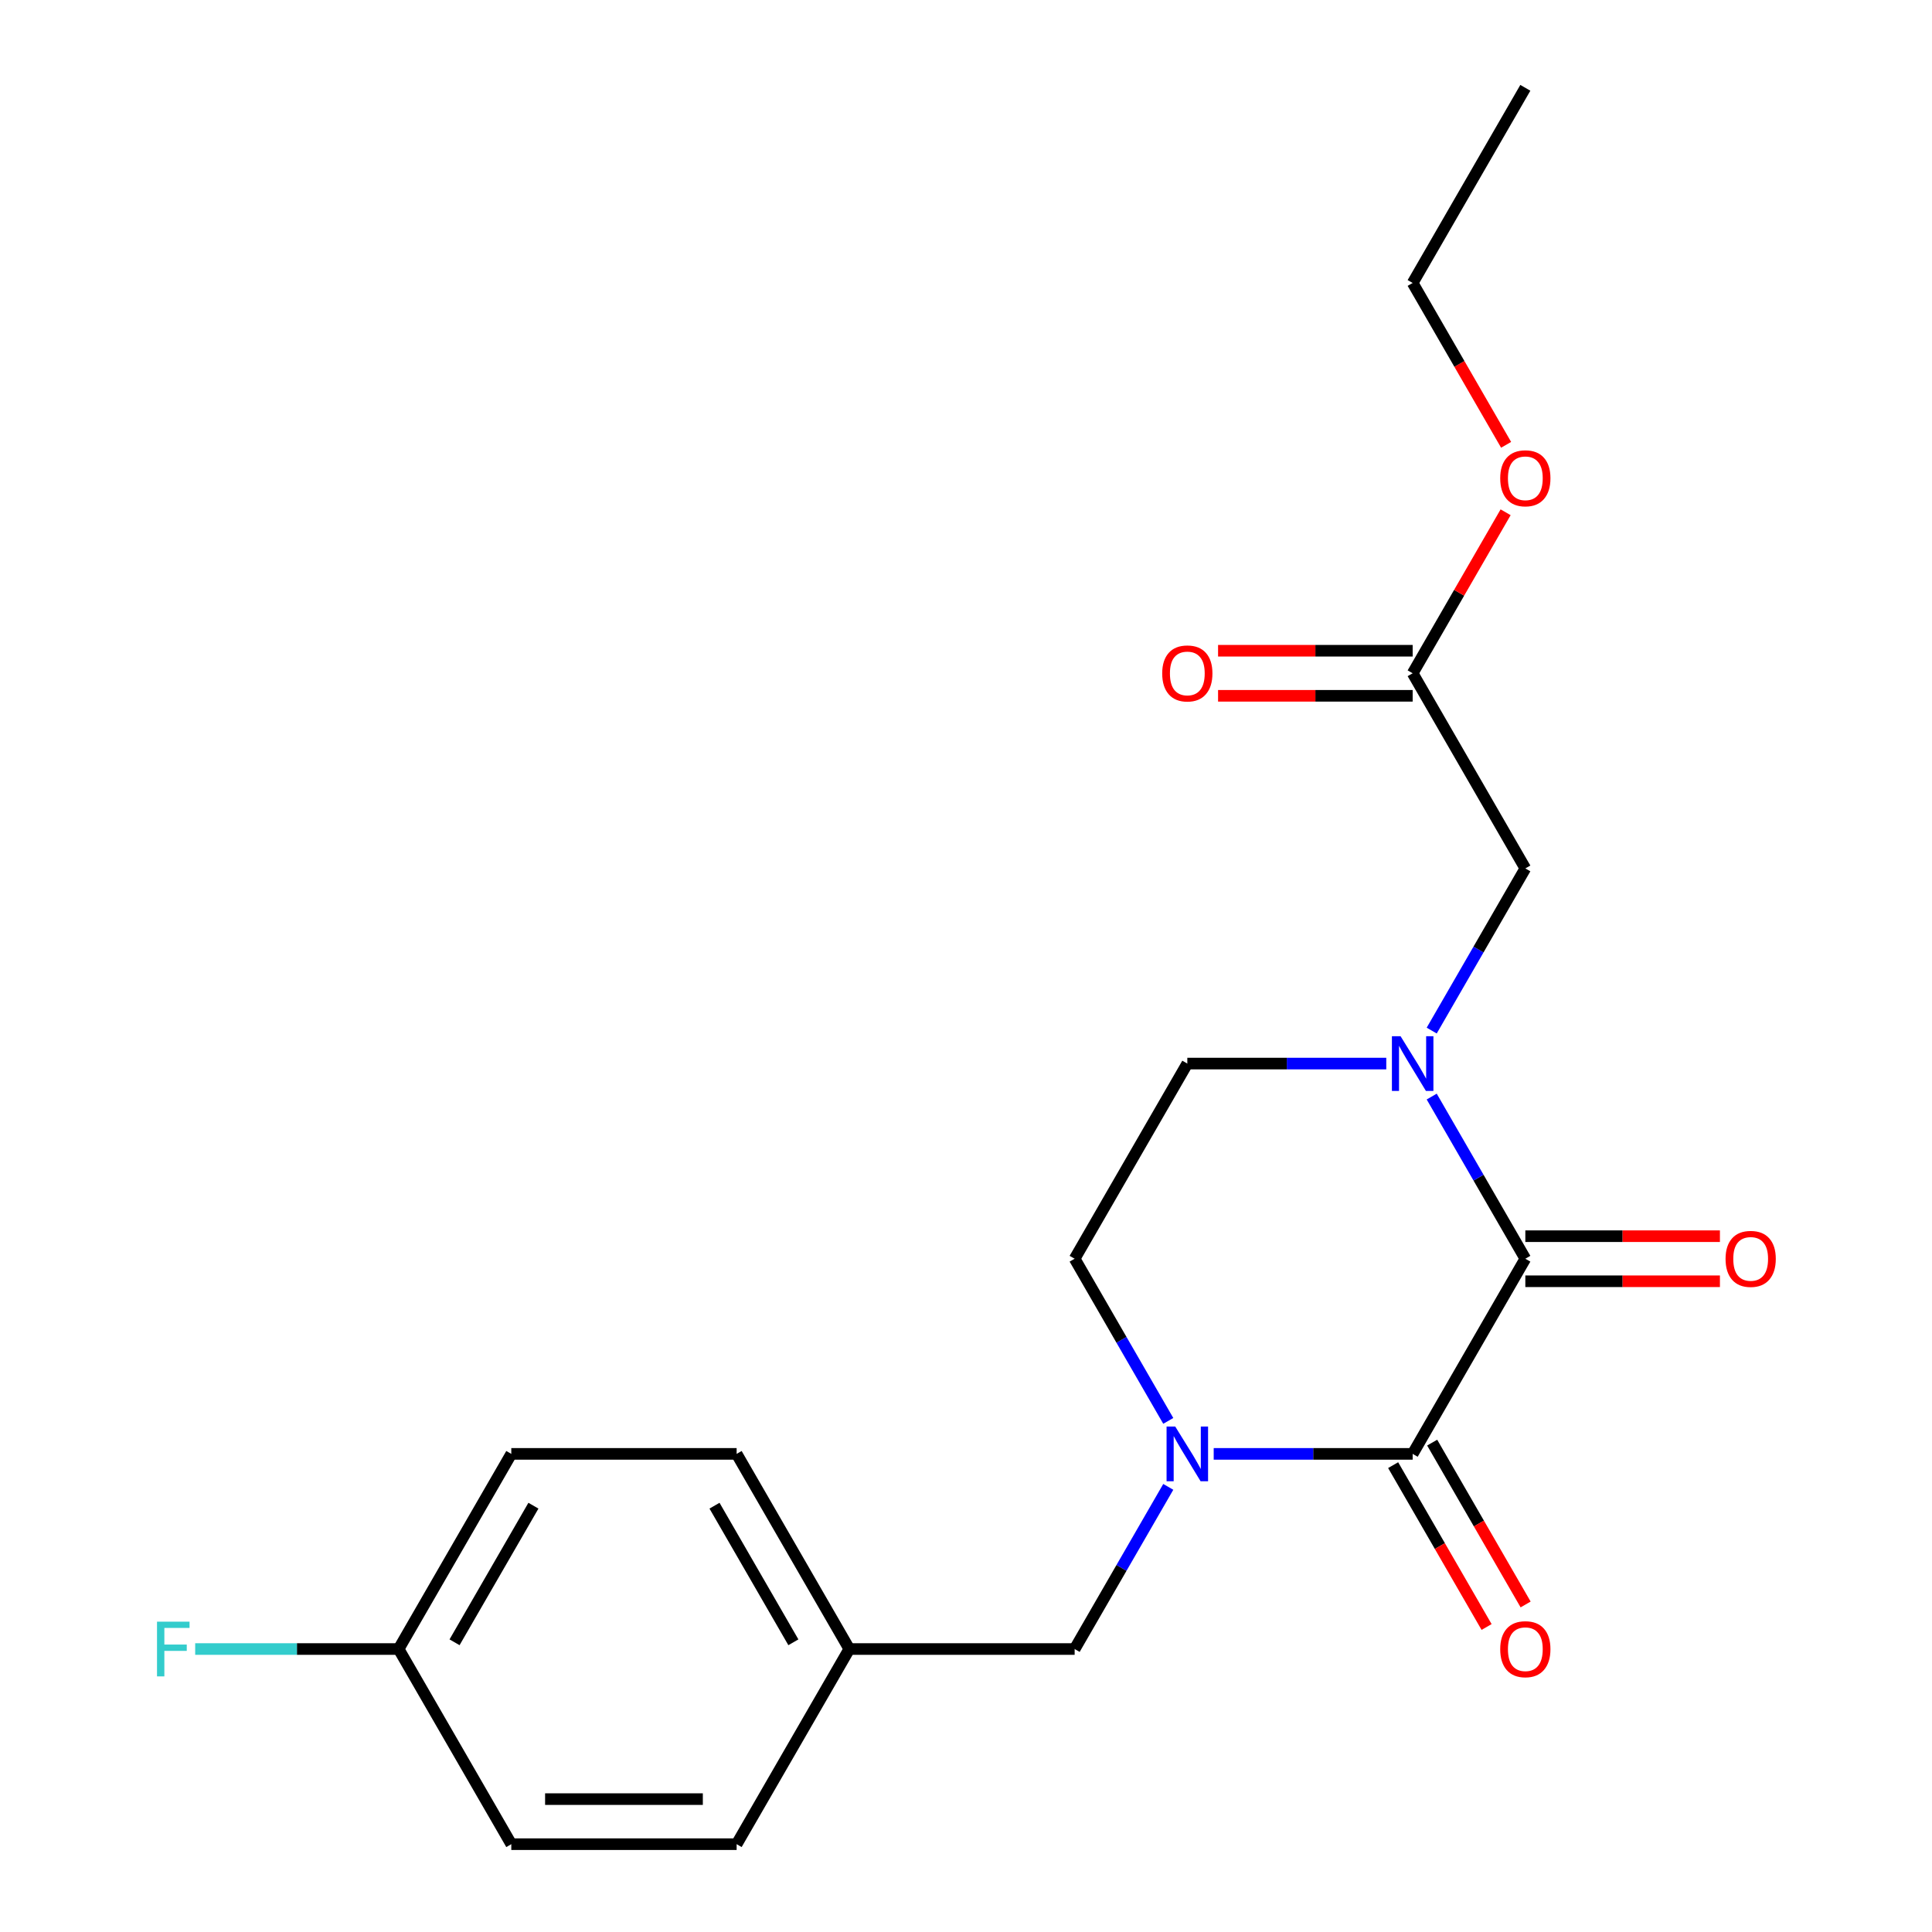 <?xml version='1.0' encoding='iso-8859-1'?>
<svg version='1.1' baseProfile='full'
              xmlns='http://www.w3.org/2000/svg'
                      xmlns:rdkit='http://www.rdkit.org/xml'
                      xmlns:xlink='http://www.w3.org/1999/xlink'
                  xml:space='preserve'
width='1000px' height='1000px' viewBox='0 0 1000 1000'>
<!-- END OF HEADER -->
<rect style='opacity:1.0;fill:#FFFFFF;stroke:none' width='1000' height='1000' x='0' y='0'> </rect>
<path class='bond-0' d='M 789.509,651.515 L 731.191,752.525' style='fill:none;fill-rule:evenodd;stroke:#000000;stroke-width:6px;stroke-linecap:butt;stroke-linejoin:miter;stroke-opacity:1' />
<path class='bond-1' d='M 789.509,651.515 L 765.28,609.548' style='fill:none;fill-rule:evenodd;stroke:#000000;stroke-width:6px;stroke-linecap:butt;stroke-linejoin:miter;stroke-opacity:1' />
<path class='bond-1' d='M 765.28,609.548 L 741.05,567.581' style='fill:none;fill-rule:evenodd;stroke:#0000FF;stroke-width:6px;stroke-linecap:butt;stroke-linejoin:miter;stroke-opacity:1' />
<path class='bond-9' d='M 789.509,663.179 L 839.869,663.179' style='fill:none;fill-rule:evenodd;stroke:#000000;stroke-width:6px;stroke-linecap:butt;stroke-linejoin:miter;stroke-opacity:1' />
<path class='bond-9' d='M 839.869,663.179 L 890.23,663.179' style='fill:none;fill-rule:evenodd;stroke:#FF0000;stroke-width:6px;stroke-linecap:butt;stroke-linejoin:miter;stroke-opacity:1' />
<path class='bond-9' d='M 789.509,639.852 L 839.869,639.852' style='fill:none;fill-rule:evenodd;stroke:#000000;stroke-width:6px;stroke-linecap:butt;stroke-linejoin:miter;stroke-opacity:1' />
<path class='bond-9' d='M 839.869,639.852 L 890.23,639.852' style='fill:none;fill-rule:evenodd;stroke:#FF0000;stroke-width:6px;stroke-linecap:butt;stroke-linejoin:miter;stroke-opacity:1' />
<path class='bond-2' d='M 731.191,752.525 L 679.701,752.525' style='fill:none;fill-rule:evenodd;stroke:#000000;stroke-width:6px;stroke-linecap:butt;stroke-linejoin:miter;stroke-opacity:1' />
<path class='bond-2' d='M 679.701,752.525 L 628.211,752.525' style='fill:none;fill-rule:evenodd;stroke:#0000FF;stroke-width:6px;stroke-linecap:butt;stroke-linejoin:miter;stroke-opacity:1' />
<path class='bond-8' d='M 721.09,758.357 L 745.274,800.244' style='fill:none;fill-rule:evenodd;stroke:#000000;stroke-width:6px;stroke-linecap:butt;stroke-linejoin:miter;stroke-opacity:1' />
<path class='bond-8' d='M 745.274,800.244 L 769.457,842.131' style='fill:none;fill-rule:evenodd;stroke:#FF0000;stroke-width:6px;stroke-linecap:butt;stroke-linejoin:miter;stroke-opacity:1' />
<path class='bond-8' d='M 741.292,746.693 L 765.476,788.581' style='fill:none;fill-rule:evenodd;stroke:#000000;stroke-width:6px;stroke-linecap:butt;stroke-linejoin:miter;stroke-opacity:1' />
<path class='bond-8' d='M 765.476,788.581 L 789.659,830.468' style='fill:none;fill-rule:evenodd;stroke:#FF0000;stroke-width:6px;stroke-linecap:butt;stroke-linejoin:miter;stroke-opacity:1' />
<path class='bond-3' d='M 741.05,533.429 L 765.28,491.462' style='fill:none;fill-rule:evenodd;stroke:#0000FF;stroke-width:6px;stroke-linecap:butt;stroke-linejoin:miter;stroke-opacity:1' />
<path class='bond-3' d='M 765.28,491.462 L 789.509,449.495' style='fill:none;fill-rule:evenodd;stroke:#000000;stroke-width:6px;stroke-linecap:butt;stroke-linejoin:miter;stroke-opacity:1' />
<path class='bond-6' d='M 717.535,550.505 L 666.045,550.505' style='fill:none;fill-rule:evenodd;stroke:#0000FF;stroke-width:6px;stroke-linecap:butt;stroke-linejoin:miter;stroke-opacity:1' />
<path class='bond-6' d='M 666.045,550.505 L 614.555,550.505' style='fill:none;fill-rule:evenodd;stroke:#000000;stroke-width:6px;stroke-linecap:butt;stroke-linejoin:miter;stroke-opacity:1' />
<path class='bond-4' d='M 604.696,769.601 L 580.466,811.568' style='fill:none;fill-rule:evenodd;stroke:#0000FF;stroke-width:6px;stroke-linecap:butt;stroke-linejoin:miter;stroke-opacity:1' />
<path class='bond-4' d='M 580.466,811.568 L 556.236,853.535' style='fill:none;fill-rule:evenodd;stroke:#000000;stroke-width:6px;stroke-linecap:butt;stroke-linejoin:miter;stroke-opacity:1' />
<path class='bond-21' d='M 604.696,735.449 L 580.466,693.482' style='fill:none;fill-rule:evenodd;stroke:#0000FF;stroke-width:6px;stroke-linecap:butt;stroke-linejoin:miter;stroke-opacity:1' />
<path class='bond-21' d='M 580.466,693.482 L 556.236,651.515' style='fill:none;fill-rule:evenodd;stroke:#000000;stroke-width:6px;stroke-linecap:butt;stroke-linejoin:miter;stroke-opacity:1' />
<path class='bond-5' d='M 789.509,449.495 L 731.191,348.485' style='fill:none;fill-rule:evenodd;stroke:#000000;stroke-width:6px;stroke-linecap:butt;stroke-linejoin:miter;stroke-opacity:1' />
<path class='bond-11' d='M 556.236,853.535 L 439.6,853.535' style='fill:none;fill-rule:evenodd;stroke:#000000;stroke-width:6px;stroke-linecap:butt;stroke-linejoin:miter;stroke-opacity:1' />
<path class='bond-10' d='M 731.191,336.821 L 680.831,336.821' style='fill:none;fill-rule:evenodd;stroke:#000000;stroke-width:6px;stroke-linecap:butt;stroke-linejoin:miter;stroke-opacity:1' />
<path class='bond-10' d='M 680.831,336.821 L 630.471,336.821' style='fill:none;fill-rule:evenodd;stroke:#FF0000;stroke-width:6px;stroke-linecap:butt;stroke-linejoin:miter;stroke-opacity:1' />
<path class='bond-10' d='M 731.191,360.148 L 680.831,360.148' style='fill:none;fill-rule:evenodd;stroke:#000000;stroke-width:6px;stroke-linecap:butt;stroke-linejoin:miter;stroke-opacity:1' />
<path class='bond-10' d='M 680.831,360.148 L 630.471,360.148' style='fill:none;fill-rule:evenodd;stroke:#FF0000;stroke-width:6px;stroke-linecap:butt;stroke-linejoin:miter;stroke-opacity:1' />
<path class='bond-13' d='M 731.191,348.485 L 755.248,306.818' style='fill:none;fill-rule:evenodd;stroke:#000000;stroke-width:6px;stroke-linecap:butt;stroke-linejoin:miter;stroke-opacity:1' />
<path class='bond-13' d='M 755.248,306.818 L 779.304,265.151' style='fill:none;fill-rule:evenodd;stroke:#FF0000;stroke-width:6px;stroke-linecap:butt;stroke-linejoin:miter;stroke-opacity:1' />
<path class='bond-7' d='M 614.555,550.505 L 556.236,651.515' style='fill:none;fill-rule:evenodd;stroke:#000000;stroke-width:6px;stroke-linecap:butt;stroke-linejoin:miter;stroke-opacity:1' />
<path class='bond-15' d='M 439.6,853.535 L 381.282,954.545' style='fill:none;fill-rule:evenodd;stroke:#000000;stroke-width:6px;stroke-linecap:butt;stroke-linejoin:miter;stroke-opacity:1' />
<path class='bond-16' d='M 439.6,853.535 L 381.282,752.525' style='fill:none;fill-rule:evenodd;stroke:#000000;stroke-width:6px;stroke-linecap:butt;stroke-linejoin:miter;stroke-opacity:1' />
<path class='bond-16' d='M 410.65,850.047 L 369.827,779.34' style='fill:none;fill-rule:evenodd;stroke:#000000;stroke-width:6px;stroke-linecap:butt;stroke-linejoin:miter;stroke-opacity:1' />
<path class='bond-12' d='M 206.327,853.535 L 264.645,752.525' style='fill:none;fill-rule:evenodd;stroke:#000000;stroke-width:6px;stroke-linecap:butt;stroke-linejoin:miter;stroke-opacity:1' />
<path class='bond-12' d='M 235.277,850.047 L 276.1,779.34' style='fill:none;fill-rule:evenodd;stroke:#000000;stroke-width:6px;stroke-linecap:butt;stroke-linejoin:miter;stroke-opacity:1' />
<path class='bond-14' d='M 206.327,853.535 L 153.677,853.535' style='fill:none;fill-rule:evenodd;stroke:#000000;stroke-width:6px;stroke-linecap:butt;stroke-linejoin:miter;stroke-opacity:1' />
<path class='bond-14' d='M 153.677,853.535 L 101.027,853.535' style='fill:none;fill-rule:evenodd;stroke:#33CCCC;stroke-width:6px;stroke-linecap:butt;stroke-linejoin:miter;stroke-opacity:1' />
<path class='bond-22' d='M 206.327,853.535 L 264.645,954.545' style='fill:none;fill-rule:evenodd;stroke:#000000;stroke-width:6px;stroke-linecap:butt;stroke-linejoin:miter;stroke-opacity:1' />
<path class='bond-19' d='M 779.558,230.239 L 755.375,188.352' style='fill:none;fill-rule:evenodd;stroke:#FF0000;stroke-width:6px;stroke-linecap:butt;stroke-linejoin:miter;stroke-opacity:1' />
<path class='bond-19' d='M 755.375,188.352 L 731.191,146.465' style='fill:none;fill-rule:evenodd;stroke:#000000;stroke-width:6px;stroke-linecap:butt;stroke-linejoin:miter;stroke-opacity:1' />
<path class='bond-17' d='M 381.282,954.545 L 264.645,954.545' style='fill:none;fill-rule:evenodd;stroke:#000000;stroke-width:6px;stroke-linecap:butt;stroke-linejoin:miter;stroke-opacity:1' />
<path class='bond-17' d='M 363.786,931.218 L 282.141,931.218' style='fill:none;fill-rule:evenodd;stroke:#000000;stroke-width:6px;stroke-linecap:butt;stroke-linejoin:miter;stroke-opacity:1' />
<path class='bond-18' d='M 381.282,752.525 L 264.645,752.525' style='fill:none;fill-rule:evenodd;stroke:#000000;stroke-width:6px;stroke-linecap:butt;stroke-linejoin:miter;stroke-opacity:1' />
<path class='bond-20' d='M 731.191,146.465 L 789.509,45.455' style='fill:none;fill-rule:evenodd;stroke:#000000;stroke-width:6px;stroke-linecap:butt;stroke-linejoin:miter;stroke-opacity:1' />
<path  class='atom-2' d='M 724.931 536.345
L 734.211 551.345
Q 735.131 552.825, 736.611 555.505
Q 738.091 558.185, 738.171 558.345
L 738.171 536.345
L 741.931 536.345
L 741.931 564.665
L 738.051 564.665
L 728.091 548.265
Q 726.931 546.345, 725.691 544.145
Q 724.491 541.945, 724.131 541.265
L 724.131 564.665
L 720.451 564.665
L 720.451 536.345
L 724.931 536.345
' fill='#0000FF'/>
<path  class='atom-3' d='M 608.295 738.365
L 617.575 753.365
Q 618.495 754.845, 619.975 757.525
Q 621.455 760.205, 621.535 760.365
L 621.535 738.365
L 625.295 738.365
L 625.295 766.685
L 621.415 766.685
L 611.455 750.285
Q 610.295 748.365, 609.055 746.165
Q 607.855 743.965, 607.495 743.285
L 607.495 766.685
L 603.815 766.685
L 603.815 738.365
L 608.295 738.365
' fill='#0000FF'/>
<path  class='atom-9' d='M 776.509 853.615
Q 776.509 846.815, 779.869 843.015
Q 783.229 839.215, 789.509 839.215
Q 795.789 839.215, 799.149 843.015
Q 802.509 846.815, 802.509 853.615
Q 802.509 860.495, 799.109 864.415
Q 795.709 868.295, 789.509 868.295
Q 783.269 868.295, 779.869 864.415
Q 776.509 860.535, 776.509 853.615
M 789.509 865.095
Q 793.829 865.095, 796.149 862.215
Q 798.509 859.295, 798.509 853.615
Q 798.509 848.055, 796.149 845.255
Q 793.829 842.415, 789.509 842.415
Q 785.189 842.415, 782.829 845.215
Q 780.509 848.015, 780.509 853.615
Q 780.509 859.335, 782.829 862.215
Q 785.189 865.095, 789.509 865.095
' fill='#FF0000'/>
<path  class='atom-10' d='M 893.146 651.595
Q 893.146 644.795, 896.506 640.995
Q 899.866 637.195, 906.146 637.195
Q 912.426 637.195, 915.786 640.995
Q 919.146 644.795, 919.146 651.595
Q 919.146 658.475, 915.746 662.395
Q 912.346 666.275, 906.146 666.275
Q 899.906 666.275, 896.506 662.395
Q 893.146 658.515, 893.146 651.595
M 906.146 663.075
Q 910.466 663.075, 912.786 660.195
Q 915.146 657.275, 915.146 651.595
Q 915.146 646.035, 912.786 643.235
Q 910.466 640.395, 906.146 640.395
Q 901.826 640.395, 899.466 643.195
Q 897.146 645.995, 897.146 651.595
Q 897.146 657.315, 899.466 660.195
Q 901.826 663.075, 906.146 663.075
' fill='#FF0000'/>
<path  class='atom-11' d='M 601.555 348.565
Q 601.555 341.765, 604.915 337.965
Q 608.275 334.165, 614.555 334.165
Q 620.835 334.165, 624.195 337.965
Q 627.555 341.765, 627.555 348.565
Q 627.555 355.445, 624.155 359.365
Q 620.755 363.245, 614.555 363.245
Q 608.315 363.245, 604.915 359.365
Q 601.555 355.485, 601.555 348.565
M 614.555 360.045
Q 618.875 360.045, 621.195 357.165
Q 623.555 354.245, 623.555 348.565
Q 623.555 343.005, 621.195 340.205
Q 618.875 337.365, 614.555 337.365
Q 610.235 337.365, 607.875 340.165
Q 605.555 342.965, 605.555 348.565
Q 605.555 354.285, 607.875 357.165
Q 610.235 360.045, 614.555 360.045
' fill='#FF0000'/>
<path  class='atom-14' d='M 776.509 247.555
Q 776.509 240.755, 779.869 236.955
Q 783.229 233.155, 789.509 233.155
Q 795.789 233.155, 799.149 236.955
Q 802.509 240.755, 802.509 247.555
Q 802.509 254.435, 799.109 258.355
Q 795.709 262.235, 789.509 262.235
Q 783.269 262.235, 779.869 258.355
Q 776.509 254.475, 776.509 247.555
M 789.509 259.035
Q 793.829 259.035, 796.149 256.155
Q 798.509 253.235, 798.509 247.555
Q 798.509 241.995, 796.149 239.195
Q 793.829 236.355, 789.509 236.355
Q 785.189 236.355, 782.829 239.155
Q 780.509 241.955, 780.509 247.555
Q 780.509 253.275, 782.829 256.155
Q 785.189 259.035, 789.509 259.035
' fill='#FF0000'/>
<path  class='atom-15' d='M 81.271 839.375
L 98.111 839.375
L 98.111 842.615
L 85.071 842.615
L 85.071 851.215
L 96.671 851.215
L 96.671 854.495
L 85.071 854.495
L 85.071 867.695
L 81.271 867.695
L 81.271 839.375
' fill='#33CCCC'/>
</svg>
